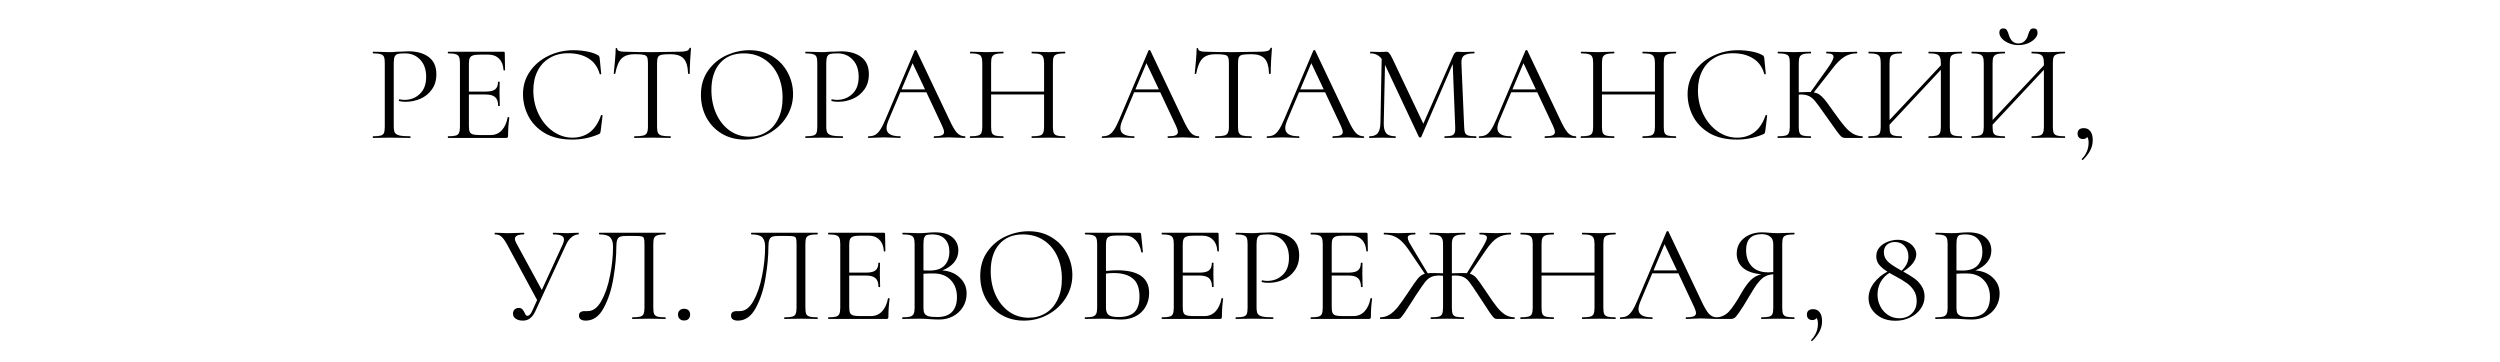 <?xml version="1.0" encoding="UTF-8"?> <svg xmlns="http://www.w3.org/2000/svg" width="290" height="42" viewBox="0 0 290 42" fill="none"><path d="M45.674 14.64C45.674 14.981 45.716 15.232 45.802 15.392C45.898 15.541 46.074 15.648 46.33 15.712C46.596 15.776 47.012 15.808 47.578 15.808C47.61 15.808 47.626 15.84 47.626 15.904C47.626 15.968 47.61 16 47.578 16C47.14 16 46.799 15.995 46.554 15.984L45.162 15.968L44.09 15.984C43.887 15.995 43.615 16 43.274 16C43.252 16 43.242 15.968 43.242 15.904C43.242 15.84 43.252 15.808 43.274 15.808C43.679 15.808 43.972 15.781 44.154 15.728C44.346 15.675 44.474 15.573 44.538 15.424C44.602 15.264 44.634 15.024 44.634 14.704V7.296C44.634 6.976 44.602 6.741 44.538 6.592C44.474 6.443 44.346 6.341 44.154 6.288C43.972 6.224 43.679 6.192 43.274 6.192C43.252 6.192 43.242 6.16 43.242 6.096C43.242 6.032 43.252 6 43.274 6L44.074 6.016C44.522 6.037 44.879 6.048 45.146 6.048C45.412 6.048 45.711 6.032 46.042 6C46.17 6 46.372 5.995 46.65 5.984C46.927 5.963 47.167 5.952 47.37 5.952C48.351 5.952 49.135 6.171 49.722 6.608C50.319 7.045 50.618 7.712 50.618 8.608C50.618 9.312 50.442 9.904 50.09 10.384C49.748 10.864 49.306 11.221 48.762 11.456C48.218 11.691 47.658 11.808 47.082 11.808C46.772 11.808 46.516 11.781 46.314 11.728C46.282 11.728 46.266 11.701 46.266 11.648C46.266 11.616 46.271 11.584 46.282 11.552C46.303 11.52 46.324 11.509 46.346 11.52C46.516 11.563 46.708 11.584 46.922 11.584C47.626 11.584 48.218 11.355 48.698 10.896C49.188 10.437 49.434 9.776 49.434 8.912C49.434 8.069 49.204 7.408 48.746 6.928C48.287 6.437 47.7 6.192 46.986 6.192C46.602 6.192 46.324 6.213 46.154 6.256C45.983 6.299 45.86 6.4 45.786 6.56C45.711 6.709 45.674 6.965 45.674 7.328V14.64ZM58.889 13.616C58.889 13.595 58.91 13.584 58.953 13.584C58.985 13.584 59.012 13.589 59.033 13.6C59.065 13.611 59.081 13.627 59.081 13.648C58.985 14.32 58.937 15.024 58.937 15.76C58.937 15.845 58.916 15.909 58.873 15.952C58.841 15.984 58.777 16 58.681 16H51.977C51.956 16 51.945 15.968 51.945 15.904C51.945 15.84 51.956 15.808 51.977 15.808C52.382 15.808 52.676 15.781 52.857 15.728C53.049 15.675 53.177 15.573 53.241 15.424C53.316 15.264 53.353 15.024 53.353 14.704V7.296C53.353 6.976 53.316 6.741 53.241 6.592C53.177 6.443 53.049 6.341 52.857 6.288C52.676 6.224 52.382 6.192 51.977 6.192C51.956 6.192 51.945 6.16 51.945 6.096C51.945 6.032 51.956 6 51.977 6H58.409C58.505 6 58.553 6.048 58.553 6.144L58.585 8.112C58.585 8.144 58.558 8.165 58.505 8.176C58.452 8.176 58.42 8.16 58.409 8.128C58.377 7.563 58.206 7.125 57.897 6.816C57.588 6.496 57.177 6.336 56.665 6.336H55.689C55.316 6.336 55.038 6.368 54.857 6.432C54.686 6.485 54.564 6.587 54.489 6.736C54.425 6.875 54.393 7.088 54.393 7.376V10.624H56.345C56.857 10.624 57.22 10.539 57.433 10.368C57.657 10.197 57.769 9.909 57.769 9.504C57.769 9.483 57.801 9.472 57.865 9.472C57.929 9.472 57.961 9.483 57.961 9.504L57.945 10.8C57.945 11.109 57.95 11.344 57.961 11.504L57.977 12.272C57.977 12.293 57.945 12.304 57.881 12.304C57.817 12.304 57.785 12.293 57.785 12.272C57.785 11.803 57.668 11.467 57.433 11.264C57.209 11.061 56.83 10.96 56.297 10.96H54.393V14.64C54.393 14.939 54.425 15.157 54.489 15.296C54.553 15.435 54.67 15.531 54.841 15.584C55.012 15.637 55.278 15.664 55.641 15.664H56.921C57.433 15.664 57.86 15.483 58.201 15.12C58.542 14.757 58.772 14.256 58.889 13.616ZM66.523 5.824C67.035 5.824 67.552 5.872 68.075 5.968C68.597 6.064 69.013 6.203 69.323 6.384C69.419 6.427 69.478 6.475 69.499 6.528C69.531 6.571 69.552 6.651 69.563 6.768L69.739 8.56C69.739 8.592 69.712 8.613 69.659 8.624C69.606 8.624 69.573 8.608 69.563 8.576C69.328 7.755 68.891 7.152 68.251 6.768C67.621 6.373 66.838 6.176 65.899 6.176C65.088 6.176 64.379 6.357 63.771 6.72C63.163 7.072 62.694 7.573 62.363 8.224C62.032 8.875 61.867 9.627 61.867 10.48C61.867 11.472 62.069 12.389 62.475 13.232C62.891 14.075 63.446 14.741 64.139 15.232C64.843 15.723 65.6 15.968 66.411 15.968C67.179 15.968 67.846 15.76 68.411 15.344C68.976 14.917 69.408 14.267 69.707 13.392C69.707 13.36 69.728 13.344 69.771 13.344C69.803 13.344 69.829 13.349 69.851 13.36C69.883 13.371 69.899 13.387 69.899 13.408L69.675 15.216C69.653 15.344 69.627 15.429 69.595 15.472C69.573 15.504 69.515 15.541 69.419 15.584C68.459 15.989 67.445 16.192 66.379 16.192C65.099 16.192 64.027 15.936 63.163 15.424C62.309 14.901 61.68 14.24 61.275 13.44C60.87 12.64 60.667 11.797 60.667 10.912C60.667 9.931 60.939 9.051 61.483 8.272C62.027 7.493 62.747 6.891 63.643 6.464C64.539 6.037 65.499 5.824 66.523 5.824ZM73.61 6.288C72.938 6.288 72.431 6.459 72.09 6.8C71.759 7.141 71.519 7.723 71.37 8.544C71.37 8.565 71.338 8.576 71.274 8.576C71.221 8.576 71.194 8.565 71.194 8.544C71.237 8.16 71.285 7.659 71.338 7.04C71.391 6.421 71.418 5.957 71.418 5.648C71.418 5.595 71.445 5.568 71.498 5.568C71.562 5.568 71.594 5.595 71.594 5.648C71.594 5.883 71.882 6 72.458 6C73.365 6.032 74.437 6.048 75.674 6.048C76.303 6.048 76.97 6.037 77.674 6.016L78.762 6C79.146 6 79.429 5.973 79.61 5.92C79.802 5.867 79.925 5.76 79.978 5.6C79.989 5.557 80.021 5.536 80.074 5.536C80.127 5.536 80.154 5.557 80.154 5.6C80.122 5.909 80.09 6.379 80.058 7.008C80.026 7.637 80.01 8.149 80.01 8.544C80.01 8.565 79.978 8.576 79.914 8.576C79.85 8.576 79.818 8.565 79.818 8.544C79.786 7.712 79.615 7.131 79.306 6.8C78.997 6.459 78.485 6.288 77.77 6.288C77.29 6.288 76.949 6.309 76.746 6.352C76.543 6.395 76.405 6.485 76.33 6.624C76.255 6.763 76.218 6.997 76.218 7.328V14.704C76.218 15.035 76.255 15.275 76.33 15.424C76.405 15.573 76.549 15.675 76.762 15.728C76.975 15.781 77.311 15.808 77.77 15.808C77.802 15.808 77.818 15.84 77.818 15.904C77.818 15.968 77.802 16 77.77 16C77.418 16 77.135 15.995 76.922 15.984L75.674 15.968L74.474 15.984C74.261 15.995 73.967 16 73.594 16C73.573 16 73.562 15.968 73.562 15.904C73.562 15.84 73.573 15.808 73.594 15.808C74.053 15.808 74.389 15.781 74.602 15.728C74.815 15.675 74.959 15.573 75.034 15.424C75.119 15.264 75.162 15.024 75.162 14.704V7.296C75.162 6.965 75.125 6.736 75.05 6.608C74.975 6.469 74.837 6.384 74.634 6.352C74.431 6.309 74.09 6.288 73.61 6.288ZM86.379 16.192C85.387 16.192 84.502 15.963 83.723 15.504C82.955 15.035 82.358 14.405 81.931 13.616C81.515 12.816 81.307 11.947 81.307 11.008C81.307 9.909 81.585 8.971 82.139 8.192C82.694 7.403 83.403 6.811 84.267 6.416C85.142 6.021 86.033 5.824 86.939 5.824C87.953 5.824 88.843 6.064 89.611 6.544C90.379 7.013 90.966 7.637 91.371 8.416C91.787 9.195 91.995 10.021 91.995 10.896C91.995 11.867 91.739 12.757 91.227 13.568C90.715 14.379 90.027 15.019 89.163 15.488C88.31 15.957 87.382 16.192 86.379 16.192ZM86.939 15.856C87.665 15.856 88.315 15.68 88.891 15.328C89.478 14.976 89.937 14.459 90.267 13.776C90.609 13.093 90.779 12.283 90.779 11.344C90.779 10.341 90.593 9.451 90.219 8.672C89.846 7.893 89.318 7.285 88.635 6.848C87.963 6.411 87.174 6.192 86.267 6.192C85.094 6.192 84.177 6.571 83.515 7.328C82.854 8.085 82.523 9.125 82.523 10.448C82.523 11.451 82.71 12.368 83.083 13.2C83.457 14.021 83.979 14.672 84.651 15.152C85.323 15.621 86.086 15.856 86.939 15.856ZM95.845 14.64C95.845 14.981 95.888 15.232 95.973 15.392C96.069 15.541 96.245 15.648 96.501 15.712C96.768 15.776 97.184 15.808 97.749 15.808C97.781 15.808 97.797 15.84 97.797 15.904C97.797 15.968 97.781 16 97.749 16C97.312 16 96.971 15.995 96.725 15.984L95.333 15.968L94.261 15.984C94.059 15.995 93.787 16 93.445 16C93.424 16 93.413 15.968 93.413 15.904C93.413 15.84 93.424 15.808 93.445 15.808C93.851 15.808 94.144 15.781 94.325 15.728C94.517 15.675 94.645 15.573 94.709 15.424C94.773 15.264 94.805 15.024 94.805 14.704V7.296C94.805 6.976 94.773 6.741 94.709 6.592C94.645 6.443 94.517 6.341 94.325 6.288C94.144 6.224 93.851 6.192 93.445 6.192C93.424 6.192 93.413 6.16 93.413 6.096C93.413 6.032 93.424 6 93.445 6L94.245 6.016C94.693 6.037 95.051 6.048 95.317 6.048C95.584 6.048 95.883 6.032 96.213 6C96.341 6 96.544 5.995 96.821 5.984C97.099 5.963 97.339 5.952 97.541 5.952C98.523 5.952 99.307 6.171 99.893 6.608C100.491 7.045 100.789 7.712 100.789 8.608C100.789 9.312 100.613 9.904 100.261 10.384C99.92 10.864 99.477 11.221 98.933 11.456C98.389 11.691 97.829 11.808 97.253 11.808C96.944 11.808 96.688 11.781 96.485 11.728C96.453 11.728 96.437 11.701 96.437 11.648C96.437 11.616 96.443 11.584 96.453 11.552C96.475 11.52 96.496 11.509 96.517 11.52C96.688 11.563 96.88 11.584 97.093 11.584C97.797 11.584 98.389 11.355 98.869 10.896C99.36 10.437 99.605 9.776 99.605 8.912C99.605 8.069 99.376 7.408 98.917 6.928C98.459 6.437 97.872 6.192 97.157 6.192C96.773 6.192 96.496 6.213 96.325 6.256C96.155 6.299 96.032 6.4 95.957 6.56C95.883 6.709 95.845 6.965 95.845 7.328V14.64ZM111.926 15.808C111.969 15.808 111.99 15.84 111.99 15.904C111.99 15.968 111.969 16 111.926 16C111.724 16 111.409 15.989 110.982 15.968C110.556 15.947 110.246 15.936 110.054 15.936C109.82 15.936 109.521 15.947 109.158 15.968C108.817 15.989 108.556 16 108.374 16C108.332 16 108.31 15.968 108.31 15.904C108.31 15.84 108.332 15.808 108.374 15.808C108.769 15.808 109.057 15.771 109.238 15.696C109.42 15.621 109.51 15.493 109.51 15.312C109.51 15.163 109.441 14.933 109.302 14.624L107.462 10.704H104.438L103.062 13.968C102.913 14.331 102.838 14.629 102.838 14.864C102.838 15.493 103.361 15.808 104.406 15.808C104.46 15.808 104.486 15.84 104.486 15.904C104.486 15.968 104.46 16 104.406 16C104.214 16 103.937 15.989 103.574 15.968C103.169 15.947 102.817 15.936 102.518 15.936C102.241 15.936 101.921 15.947 101.558 15.968C101.238 15.989 100.972 16 100.758 16C100.705 16 100.678 15.968 100.678 15.904C100.678 15.84 100.705 15.808 100.758 15.808C101.057 15.808 101.308 15.755 101.51 15.648C101.724 15.531 101.921 15.333 102.102 15.056C102.294 14.768 102.502 14.357 102.726 13.824L106.102 5.856C106.124 5.824 106.161 5.808 106.214 5.808C106.268 5.808 106.3 5.824 106.31 5.856L110.086 13.808C110.449 14.597 110.758 15.131 111.014 15.408C111.27 15.675 111.574 15.808 111.926 15.808ZM104.582 10.368H107.302L105.862 7.328L104.582 10.368ZM123.529 15.808C123.561 15.808 123.577 15.84 123.577 15.904C123.577 15.968 123.561 16 123.529 16C123.198 16 122.937 15.995 122.745 15.984L121.641 15.968L120.473 15.984C120.281 15.995 120.025 16 119.705 16C119.673 16 119.657 15.968 119.657 15.904C119.657 15.84 119.673 15.808 119.705 15.808C120.121 15.808 120.425 15.781 120.617 15.728C120.809 15.675 120.937 15.573 121.001 15.424C121.075 15.264 121.113 15.024 121.113 14.704V10.96H114.969V14.704C114.969 15.024 115.001 15.264 115.065 15.424C115.139 15.573 115.273 15.675 115.465 15.728C115.657 15.781 115.961 15.808 116.377 15.808C116.398 15.808 116.409 15.84 116.409 15.904C116.409 15.968 116.398 16 116.377 16C116.046 16 115.785 15.995 115.593 15.984L114.441 15.968L113.337 15.984C113.145 15.995 112.878 16 112.537 16C112.515 16 112.505 15.968 112.505 15.904C112.505 15.84 112.515 15.808 112.537 15.808C112.942 15.808 113.241 15.781 113.433 15.728C113.635 15.675 113.769 15.573 113.833 15.424C113.907 15.264 113.945 15.024 113.945 14.704V7.296C113.945 6.976 113.907 6.741 113.833 6.592C113.769 6.443 113.641 6.341 113.449 6.288C113.257 6.224 112.958 6.192 112.553 6.192C112.531 6.192 112.521 6.16 112.521 6.096C112.521 6.032 112.531 6 112.553 6L113.369 6.016C113.817 6.037 114.174 6.048 114.441 6.048C114.75 6.048 115.139 6.037 115.609 6.016L116.377 6C116.398 6 116.409 6.032 116.409 6.096C116.409 6.16 116.398 6.192 116.377 6.192C115.971 6.192 115.667 6.224 115.465 6.288C115.273 6.352 115.139 6.464 115.065 6.624C115.001 6.773 114.969 7.008 114.969 7.328V10.624H121.113V7.328C121.113 7.008 121.075 6.773 121.001 6.624C120.937 6.464 120.809 6.352 120.617 6.288C120.425 6.224 120.121 6.192 119.705 6.192C119.673 6.192 119.657 6.16 119.657 6.096C119.657 6.032 119.673 6 119.705 6L120.473 6.016C120.942 6.037 121.331 6.048 121.641 6.048C121.929 6.048 122.297 6.037 122.745 6.016L123.529 6C123.561 6 123.577 6.032 123.577 6.096C123.577 6.16 123.561 6.192 123.529 6.192C123.123 6.192 122.825 6.224 122.633 6.288C122.441 6.341 122.307 6.443 122.233 6.592C122.169 6.741 122.137 6.976 122.137 7.296V14.704C122.137 15.024 122.169 15.264 122.233 15.424C122.307 15.573 122.441 15.675 122.633 15.728C122.825 15.781 123.123 15.808 123.529 15.808ZM139.051 15.808C139.094 15.808 139.115 15.84 139.115 15.904C139.115 15.968 139.094 16 139.051 16C138.849 16 138.534 15.989 138.107 15.968C137.681 15.947 137.371 15.936 137.179 15.936C136.945 15.936 136.646 15.947 136.283 15.968C135.942 15.989 135.681 16 135.499 16C135.457 16 135.435 15.968 135.435 15.904C135.435 15.84 135.457 15.808 135.499 15.808C135.894 15.808 136.182 15.771 136.363 15.696C136.545 15.621 136.635 15.493 136.635 15.312C136.635 15.163 136.566 14.933 136.427 14.624L134.587 10.704H131.563L130.187 13.968C130.038 14.331 129.963 14.629 129.963 14.864C129.963 15.493 130.486 15.808 131.531 15.808C131.585 15.808 131.611 15.84 131.611 15.904C131.611 15.968 131.585 16 131.531 16C131.339 16 131.062 15.989 130.699 15.968C130.294 15.947 129.942 15.936 129.643 15.936C129.366 15.936 129.046 15.947 128.683 15.968C128.363 15.989 128.097 16 127.883 16C127.83 16 127.803 15.968 127.803 15.904C127.803 15.84 127.83 15.808 127.883 15.808C128.182 15.808 128.433 15.755 128.635 15.648C128.849 15.531 129.046 15.333 129.227 15.056C129.419 14.768 129.627 14.357 129.851 13.824L133.227 5.856C133.249 5.824 133.286 5.808 133.339 5.808C133.393 5.808 133.425 5.824 133.435 5.856L137.211 13.808C137.574 14.597 137.883 15.131 138.139 15.408C138.395 15.675 138.699 15.808 139.051 15.808ZM131.707 10.368H134.427L132.987 7.328L131.707 10.368ZM141.001 6.288C140.329 6.288 139.822 6.459 139.481 6.8C139.15 7.141 138.91 7.723 138.761 8.544C138.761 8.565 138.729 8.576 138.665 8.576C138.611 8.576 138.585 8.565 138.585 8.544C138.627 8.16 138.675 7.659 138.729 7.04C138.782 6.421 138.809 5.957 138.809 5.648C138.809 5.595 138.835 5.568 138.889 5.568C138.953 5.568 138.985 5.595 138.985 5.648C138.985 5.883 139.273 6 139.849 6C140.755 6.032 141.827 6.048 143.065 6.048C143.694 6.048 144.361 6.037 145.065 6.016L146.153 6C146.537 6 146.819 5.973 147.001 5.92C147.193 5.867 147.315 5.76 147.369 5.6C147.379 5.557 147.411 5.536 147.465 5.536C147.518 5.536 147.545 5.557 147.545 5.6C147.513 5.909 147.481 6.379 147.449 7.008C147.417 7.637 147.401 8.149 147.401 8.544C147.401 8.565 147.369 8.576 147.305 8.576C147.241 8.576 147.209 8.565 147.209 8.544C147.177 7.712 147.006 7.131 146.697 6.8C146.387 6.459 145.875 6.288 145.161 6.288C144.681 6.288 144.339 6.309 144.137 6.352C143.934 6.395 143.795 6.485 143.721 6.624C143.646 6.763 143.609 6.997 143.609 7.328V14.704C143.609 15.035 143.646 15.275 143.721 15.424C143.795 15.573 143.939 15.675 144.153 15.728C144.366 15.781 144.702 15.808 145.161 15.808C145.193 15.808 145.209 15.84 145.209 15.904C145.209 15.968 145.193 16 145.161 16C144.809 16 144.526 15.995 144.313 15.984L143.065 15.968L141.865 15.984C141.651 15.995 141.358 16 140.985 16C140.963 16 140.953 15.968 140.953 15.904C140.953 15.84 140.963 15.808 140.985 15.808C141.443 15.808 141.779 15.781 141.993 15.728C142.206 15.675 142.35 15.573 142.425 15.424C142.51 15.264 142.553 15.024 142.553 14.704V7.296C142.553 6.965 142.515 6.736 142.441 6.608C142.366 6.469 142.227 6.384 142.025 6.352C141.822 6.309 141.481 6.288 141.001 6.288ZM158.176 15.808C158.219 15.808 158.24 15.84 158.24 15.904C158.24 15.968 158.219 16 158.176 16C157.974 16 157.659 15.989 157.232 15.968C156.806 15.947 156.496 15.936 156.304 15.936C156.07 15.936 155.771 15.947 155.408 15.968C155.067 15.989 154.806 16 154.624 16C154.582 16 154.56 15.968 154.56 15.904C154.56 15.84 154.582 15.808 154.624 15.808C155.019 15.808 155.307 15.771 155.488 15.696C155.67 15.621 155.76 15.493 155.76 15.312C155.76 15.163 155.691 14.933 155.552 14.624L153.712 10.704H150.688L149.312 13.968C149.163 14.331 149.088 14.629 149.088 14.864C149.088 15.493 149.611 15.808 150.656 15.808C150.71 15.808 150.736 15.84 150.736 15.904C150.736 15.968 150.71 16 150.656 16C150.464 16 150.187 15.989 149.824 15.968C149.419 15.947 149.067 15.936 148.768 15.936C148.491 15.936 148.171 15.947 147.808 15.968C147.488 15.989 147.222 16 147.008 16C146.955 16 146.928 15.968 146.928 15.904C146.928 15.84 146.955 15.808 147.008 15.808C147.307 15.808 147.558 15.755 147.76 15.648C147.974 15.531 148.171 15.333 148.352 15.056C148.544 14.768 148.752 14.357 148.976 13.824L152.352 5.856C152.374 5.824 152.411 5.808 152.464 5.808C152.518 5.808 152.55 5.824 152.56 5.856L156.336 13.808C156.699 14.597 157.008 15.131 157.264 15.408C157.52 15.675 157.824 15.808 158.176 15.808ZM150.832 10.368H153.552L152.112 7.328L150.832 10.368ZM171.219 15.808C171.251 15.808 171.267 15.84 171.267 15.904C171.267 15.968 171.251 16 171.219 16C170.888 16 170.627 15.995 170.435 15.984L169.331 15.968L168.307 15.984C168.136 15.995 167.896 16 167.587 16C167.565 16 167.555 15.968 167.555 15.904C167.555 15.84 167.565 15.808 167.587 15.808C167.949 15.808 168.216 15.781 168.387 15.728C168.568 15.664 168.685 15.557 168.739 15.408C168.803 15.259 168.824 15.024 168.803 14.704L168.515 7.424L164.867 15.888C164.845 15.931 164.803 15.952 164.739 15.952C164.685 15.952 164.637 15.931 164.595 15.888L160.659 7.52L160.515 14.256C160.504 14.821 160.6 15.221 160.803 15.456C161.005 15.691 161.363 15.808 161.875 15.808C161.896 15.808 161.907 15.84 161.907 15.904C161.907 15.968 161.896 16 161.875 16C161.576 16 161.347 15.995 161.187 15.984L160.323 15.968L159.491 15.984C159.341 15.995 159.128 16 158.851 16C158.829 16 158.819 15.968 158.819 15.904C158.819 15.84 158.829 15.808 158.851 15.808C159.299 15.808 159.619 15.691 159.811 15.456C160.013 15.211 160.12 14.811 160.131 14.256L160.275 6.832C159.955 6.405 159.517 6.192 158.963 6.192C158.941 6.192 158.931 6.16 158.931 6.096C158.931 6.032 158.941 6 158.963 6L159.555 6.016C159.661 6.027 159.811 6.032 160.003 6.032C160.195 6.032 160.355 6.027 160.483 6.016C160.621 6.005 160.728 6 160.803 6C160.941 6 161.053 6.053 161.139 6.16C161.235 6.256 161.368 6.48 161.539 6.832L165.107 14.352L168.595 6.4C168.712 6.133 168.872 6 169.075 6C169.128 6 169.203 6.005 169.299 6.016C169.405 6.027 169.544 6.032 169.715 6.032L170.467 6.016C170.584 6.005 170.76 6 170.995 6C171.027 6 171.043 6.032 171.043 6.096C171.043 6.16 171.027 6.192 170.995 6.192C170.461 6.192 170.077 6.272 169.843 6.432C169.619 6.581 169.512 6.869 169.523 7.296L169.843 14.704C169.853 15.035 169.891 15.275 169.955 15.424C170.029 15.573 170.157 15.675 170.339 15.728C170.52 15.781 170.813 15.808 171.219 15.808ZM182.786 15.808C182.828 15.808 182.85 15.84 182.85 15.904C182.85 15.968 182.828 16 182.786 16C182.583 16 182.268 15.989 181.842 15.968C181.415 15.947 181.106 15.936 180.914 15.936C180.679 15.936 180.38 15.947 180.018 15.968C179.676 15.989 179.415 16 179.234 16C179.191 16 179.17 15.968 179.17 15.904C179.17 15.84 179.191 15.808 179.234 15.808C179.628 15.808 179.916 15.771 180.098 15.696C180.279 15.621 180.37 15.493 180.37 15.312C180.37 15.163 180.3 14.933 180.162 14.624L178.322 10.704H175.298L173.922 13.968C173.772 14.331 173.698 14.629 173.698 14.864C173.698 15.493 174.22 15.808 175.266 15.808C175.319 15.808 175.346 15.84 175.346 15.904C175.346 15.968 175.319 16 175.266 16C175.074 16 174.796 15.989 174.434 15.968C174.028 15.947 173.676 15.936 173.378 15.936C173.1 15.936 172.78 15.947 172.418 15.968C172.098 15.989 171.831 16 171.618 16C171.564 16 171.538 15.968 171.538 15.904C171.538 15.84 171.564 15.808 171.618 15.808C171.916 15.808 172.167 15.755 172.37 15.648C172.583 15.531 172.78 15.333 172.962 15.056C173.154 14.768 173.362 14.357 173.586 13.824L176.962 5.856C176.983 5.824 177.02 5.808 177.074 5.808C177.127 5.808 177.159 5.824 177.17 5.856L180.946 13.808C181.308 14.597 181.618 15.131 181.874 15.408C182.13 15.675 182.434 15.808 182.786 15.808ZM175.442 10.368H178.162L176.722 7.328L175.442 10.368ZM194.388 15.808C194.42 15.808 194.436 15.84 194.436 15.904C194.436 15.968 194.42 16 194.388 16C194.057 16 193.796 15.995 193.604 15.984L192.5 15.968L191.332 15.984C191.14 15.995 190.884 16 190.564 16C190.532 16 190.516 15.968 190.516 15.904C190.516 15.84 190.532 15.808 190.564 15.808C190.98 15.808 191.284 15.781 191.476 15.728C191.668 15.675 191.796 15.573 191.86 15.424C191.935 15.264 191.972 15.024 191.972 14.704V10.96H185.828V14.704C185.828 15.024 185.86 15.264 185.924 15.424C185.999 15.573 186.132 15.675 186.324 15.728C186.516 15.781 186.82 15.808 187.236 15.808C187.257 15.808 187.268 15.84 187.268 15.904C187.268 15.968 187.257 16 187.236 16C186.905 16 186.644 15.995 186.452 15.984L185.3 15.968L184.196 15.984C184.004 15.995 183.737 16 183.396 16C183.375 16 183.364 15.968 183.364 15.904C183.364 15.84 183.375 15.808 183.396 15.808C183.801 15.808 184.1 15.781 184.292 15.728C184.495 15.675 184.628 15.573 184.692 15.424C184.767 15.264 184.804 15.024 184.804 14.704V7.296C184.804 6.976 184.767 6.741 184.692 6.592C184.628 6.443 184.5 6.341 184.308 6.288C184.116 6.224 183.817 6.192 183.412 6.192C183.391 6.192 183.38 6.16 183.38 6.096C183.38 6.032 183.391 6 183.412 6L184.228 6.016C184.676 6.037 185.033 6.048 185.3 6.048C185.609 6.048 185.999 6.037 186.468 6.016L187.236 6C187.257 6 187.268 6.032 187.268 6.096C187.268 6.16 187.257 6.192 187.236 6.192C186.831 6.192 186.527 6.224 186.324 6.288C186.132 6.352 185.999 6.464 185.924 6.624C185.86 6.773 185.828 7.008 185.828 7.328V10.624H191.972V7.328C191.972 7.008 191.935 6.773 191.86 6.624C191.796 6.464 191.668 6.352 191.476 6.288C191.284 6.224 190.98 6.192 190.564 6.192C190.532 6.192 190.516 6.16 190.516 6.096C190.516 6.032 190.532 6 190.564 6L191.332 6.016C191.801 6.037 192.191 6.048 192.5 6.048C192.788 6.048 193.156 6.037 193.604 6.016L194.388 6C194.42 6 194.436 6.032 194.436 6.096C194.436 6.16 194.42 6.192 194.388 6.192C193.983 6.192 193.684 6.224 193.492 6.288C193.3 6.341 193.167 6.443 193.092 6.592C193.028 6.741 192.996 6.976 192.996 7.296V14.704C192.996 15.024 193.028 15.264 193.092 15.424C193.167 15.573 193.3 15.675 193.492 15.728C193.684 15.781 193.983 15.808 194.388 15.808ZM201.617 5.824C202.129 5.824 202.646 5.872 203.169 5.968C203.691 6.064 204.107 6.203 204.417 6.384C204.513 6.427 204.571 6.475 204.593 6.528C204.625 6.571 204.646 6.651 204.657 6.768L204.833 8.56C204.833 8.592 204.806 8.613 204.753 8.624C204.699 8.624 204.667 8.608 204.657 8.576C204.422 7.755 203.985 7.152 203.345 6.768C202.715 6.373 201.931 6.176 200.993 6.176C200.182 6.176 199.473 6.357 198.865 6.72C198.257 7.072 197.787 7.573 197.457 8.224C197.126 8.875 196.961 9.627 196.961 10.48C196.961 11.472 197.163 12.389 197.569 13.232C197.985 14.075 198.539 14.741 199.233 15.232C199.937 15.723 200.694 15.968 201.505 15.968C202.273 15.968 202.939 15.76 203.505 15.344C204.07 14.917 204.502 14.267 204.801 13.392C204.801 13.36 204.822 13.344 204.865 13.344C204.897 13.344 204.923 13.349 204.945 13.36C204.977 13.371 204.993 13.387 204.993 13.408L204.769 15.216C204.747 15.344 204.721 15.429 204.689 15.472C204.667 15.504 204.609 15.541 204.513 15.584C203.553 15.989 202.539 16.192 201.473 16.192C200.193 16.192 199.121 15.936 198.257 15.424C197.403 14.901 196.774 14.24 196.369 13.44C195.963 12.64 195.761 11.797 195.761 10.912C195.761 9.931 196.033 9.051 196.577 8.272C197.121 7.493 197.841 6.891 198.737 6.464C199.633 6.037 200.593 5.824 201.617 5.824ZM216.048 15.808C216.069 15.808 216.08 15.84 216.08 15.904C216.08 15.968 216.069 16 216.048 16H214.032C213.882 16 213.749 15.963 213.632 15.888C213.525 15.803 213.344 15.589 213.088 15.248C212.832 14.907 212.373 14.261 211.712 13.312C211.189 12.565 210.81 12.048 210.576 11.76C210.341 11.472 210.101 11.269 209.856 11.152C209.61 11.024 209.28 10.96 208.864 10.96C208.768 10.96 208.698 10.965 208.656 10.976V14.704C208.656 15.024 208.688 15.264 208.752 15.424C208.826 15.573 208.954 15.675 209.136 15.728C209.328 15.781 209.632 15.808 210.048 15.808C210.069 15.808 210.08 15.84 210.08 15.904C210.08 15.968 210.069 16 210.048 16C209.717 16 209.456 15.995 209.264 15.984L208.112 15.968L207.024 15.984C206.832 15.995 206.565 16 206.224 16C206.202 16 206.192 15.968 206.192 15.904C206.192 15.84 206.202 15.808 206.224 15.808C206.629 15.808 206.928 15.781 207.12 15.728C207.312 15.675 207.44 15.573 207.504 15.424C207.578 15.264 207.616 15.024 207.616 14.704V7.296C207.616 6.976 207.584 6.741 207.52 6.592C207.456 6.443 207.328 6.341 207.136 6.288C206.944 6.224 206.645 6.192 206.24 6.192C206.218 6.192 206.208 6.16 206.208 6.096C206.208 6.032 206.218 6 206.24 6L207.024 6.016C207.472 6.037 207.834 6.048 208.112 6.048C208.421 6.048 208.81 6.037 209.28 6.016L210.048 6C210.069 6 210.08 6.032 210.08 6.096C210.08 6.16 210.069 6.192 210.048 6.192C209.642 6.192 209.344 6.224 209.152 6.288C208.96 6.352 208.826 6.464 208.752 6.624C208.688 6.773 208.656 7.008 208.656 7.328V10.704C209.232 10.683 209.589 10.672 209.728 10.672H210.032L211.968 7.968C212.448 7.307 212.688 6.848 212.688 6.592C212.688 6.453 212.618 6.352 212.48 6.288C212.352 6.224 212.149 6.192 211.872 6.192C211.85 6.192 211.84 6.16 211.84 6.096C211.84 6.032 211.85 6 211.872 6L212.56 6.016C212.965 6.037 213.344 6.048 213.696 6.048C214.058 6.048 214.432 6.037 214.816 6.016L215.392 6C215.424 6 215.44 6.032 215.44 6.096C215.44 6.16 215.424 6.192 215.392 6.192C214.837 6.192 214.346 6.331 213.92 6.608C213.493 6.875 213.034 7.333 212.544 7.984L210.4 10.72C210.656 10.763 210.874 10.848 211.056 10.976C211.248 11.104 211.44 11.285 211.632 11.52C211.824 11.744 212.106 12.123 212.48 12.656L212.72 12.992C213.221 13.696 213.626 14.235 213.936 14.608C214.245 14.981 214.57 15.275 214.912 15.488C215.253 15.691 215.632 15.797 216.048 15.808ZM227.571 15.808C227.593 15.808 227.603 15.84 227.603 15.904C227.603 15.968 227.593 16 227.571 16C227.23 16 226.963 15.995 226.771 15.984L225.667 15.968L224.499 15.984C224.307 15.995 224.051 16 223.731 16C223.71 16 223.699 15.968 223.699 15.904C223.699 15.84 223.71 15.808 223.731 15.808C224.147 15.808 224.451 15.781 224.643 15.728C224.835 15.675 224.963 15.573 225.027 15.424C225.102 15.264 225.139 15.024 225.139 14.704V8.096L219.187 14.464V14.704C219.187 15.024 219.219 15.264 219.283 15.424C219.358 15.573 219.491 15.675 219.683 15.728C219.875 15.781 220.179 15.808 220.595 15.808C220.617 15.808 220.627 15.84 220.627 15.904C220.627 15.968 220.617 16 220.595 16C220.265 16 220.003 15.995 219.811 15.984L218.659 15.968L217.555 15.984C217.363 15.995 217.097 16 216.755 16C216.734 16 216.723 15.968 216.723 15.904C216.723 15.84 216.734 15.808 216.755 15.808C217.161 15.808 217.459 15.781 217.651 15.728C217.854 15.675 217.987 15.573 218.051 15.424C218.126 15.264 218.163 15.024 218.163 14.704V7.296C218.163 6.976 218.126 6.741 218.051 6.592C217.987 6.443 217.859 6.341 217.667 6.288C217.475 6.224 217.177 6.192 216.771 6.192C216.75 6.192 216.739 6.16 216.739 6.096C216.739 6.032 216.75 6 216.771 6L217.587 6.016C218.035 6.037 218.393 6.048 218.659 6.048C218.969 6.048 219.358 6.037 219.827 6.016L220.595 6C220.617 6 220.627 6.032 220.627 6.096C220.627 6.16 220.617 6.192 220.595 6.192C220.19 6.192 219.886 6.224 219.683 6.288C219.491 6.352 219.358 6.464 219.283 6.624C219.219 6.773 219.187 7.008 219.187 7.328V13.92L225.139 7.584V7.328C225.139 7.008 225.102 6.773 225.027 6.624C224.963 6.464 224.835 6.352 224.643 6.288C224.451 6.224 224.147 6.192 223.731 6.192C223.71 6.192 223.699 6.16 223.699 6.096C223.699 6.032 223.71 6 223.731 6L224.499 6.016C224.969 6.037 225.358 6.048 225.667 6.048C225.934 6.048 226.302 6.037 226.771 6.016L227.571 6C227.593 6 227.603 6.032 227.603 6.096C227.603 6.16 227.593 6.192 227.571 6.192C227.166 6.192 226.867 6.224 226.675 6.288C226.483 6.341 226.35 6.443 226.275 6.592C226.211 6.741 226.179 6.976 226.179 7.296V14.704C226.179 15.024 226.211 15.264 226.275 15.424C226.35 15.573 226.483 15.675 226.675 15.728C226.867 15.781 227.166 15.808 227.571 15.808ZM239.524 15.808C239.546 15.808 239.556 15.84 239.556 15.904C239.556 15.968 239.546 16 239.524 16C239.183 16 238.916 15.995 238.724 15.984L237.62 15.968L236.452 15.984C236.26 15.995 236.004 16 235.684 16C235.663 16 235.652 15.968 235.652 15.904C235.652 15.84 235.663 15.808 235.684 15.808C236.1 15.808 236.404 15.781 236.596 15.728C236.788 15.675 236.916 15.573 236.98 15.424C237.055 15.264 237.092 15.024 237.092 14.704V8.096L231.14 14.464V14.704C231.14 15.024 231.172 15.264 231.236 15.424C231.311 15.573 231.444 15.675 231.636 15.728C231.828 15.781 232.132 15.808 232.548 15.808C232.57 15.808 232.58 15.84 232.58 15.904C232.58 15.968 232.57 16 232.548 16C232.218 16 231.956 15.995 231.764 15.984L230.612 15.968L229.508 15.984C229.316 15.995 229.05 16 228.708 16C228.687 16 228.676 15.968 228.676 15.904C228.676 15.84 228.687 15.808 228.708 15.808C229.114 15.808 229.412 15.781 229.604 15.728C229.807 15.675 229.94 15.573 230.004 15.424C230.079 15.264 230.116 15.024 230.116 14.704V7.296C230.116 6.976 230.079 6.741 230.004 6.592C229.94 6.443 229.812 6.341 229.62 6.288C229.428 6.224 229.13 6.192 228.724 6.192C228.703 6.192 228.692 6.16 228.692 6.096C228.692 6.032 228.703 6 228.724 6L229.54 6.016C229.988 6.037 230.346 6.048 230.612 6.048C230.922 6.048 231.311 6.037 231.78 6.016L232.548 6C232.57 6 232.58 6.032 232.58 6.096C232.58 6.16 232.57 6.192 232.548 6.192C232.143 6.192 231.839 6.224 231.636 6.288C231.444 6.352 231.311 6.464 231.236 6.624C231.172 6.773 231.14 7.008 231.14 7.328V13.92L237.092 7.584V7.328C237.092 7.008 237.055 6.773 236.98 6.624C236.916 6.464 236.788 6.352 236.596 6.288C236.404 6.224 236.1 6.192 235.684 6.192C235.663 6.192 235.652 6.16 235.652 6.096C235.652 6.032 235.663 6 235.684 6L236.452 6.016C236.922 6.037 237.311 6.048 237.62 6.048C237.887 6.048 238.255 6.037 238.724 6.016L239.524 6C239.546 6 239.556 6.032 239.556 6.096C239.556 6.16 239.546 6.192 239.524 6.192C239.119 6.192 238.82 6.224 238.628 6.288C238.436 6.341 238.303 6.443 238.228 6.592C238.164 6.741 238.132 6.976 238.132 7.296V14.704C238.132 15.024 238.164 15.264 238.228 15.424C238.303 15.573 238.436 15.675 238.628 15.728C238.82 15.781 239.119 15.808 239.524 15.808ZM234.116 5.04C234.415 5.04 234.66 4.949 234.852 4.768C235.044 4.587 235.178 4.352 235.252 4.064C235.327 3.808 235.407 3.616 235.492 3.488C235.578 3.36 235.716 3.296 235.908 3.296C236.207 3.296 236.356 3.461 236.356 3.792C236.356 4.037 236.25 4.272 236.036 4.496C235.823 4.72 235.546 4.901 235.204 5.04C234.863 5.168 234.506 5.232 234.132 5.232C233.759 5.232 233.402 5.163 233.06 5.024C232.719 4.885 232.442 4.704 232.228 4.48C232.026 4.256 231.924 4.021 231.924 3.776C231.924 3.627 231.962 3.509 232.036 3.424C232.122 3.339 232.234 3.296 232.372 3.296C232.575 3.296 232.714 3.36 232.788 3.488C232.874 3.605 232.954 3.797 233.028 4.064C233.231 4.715 233.594 5.04 234.116 5.04ZM241.734 14.864C242.054 14.864 242.304 14.987 242.486 15.232C242.667 15.467 242.758 15.808 242.758 16.256C242.758 16.683 242.662 17.077 242.47 17.44C242.278 17.813 241.995 18.181 241.622 18.544C241.611 18.555 241.595 18.56 241.574 18.56C241.542 18.56 241.515 18.544 241.494 18.512C241.472 18.48 241.472 18.453 241.494 18.432C242.016 17.899 242.278 17.269 242.278 16.544C242.278 16.245 242.224 16.027 242.118 15.888C242.022 16.048 241.856 16.128 241.622 16.128C241.43 16.128 241.275 16.069 241.158 15.952C241.051 15.835 240.998 15.685 240.998 15.504C240.998 15.077 241.243 14.864 241.734 14.864ZM67.106 27C67.127 27 67.138 27.032 67.138 27.096C67.138 27.16 67.127 27.192 67.106 27.192C66.829 27.192 66.562 27.299 66.306 27.512C66.05 27.715 65.837 28.003 65.666 28.376L62.098 36.104C61.927 36.467 61.725 36.739 61.49 36.92C61.266 37.101 60.983 37.192 60.642 37.192C60.333 37.192 60.066 37.123 59.842 36.984C59.618 36.835 59.506 36.632 59.506 36.376C59.506 36.195 59.565 36.04 59.682 35.912C59.81 35.784 59.975 35.72 60.178 35.72C60.359 35.72 60.498 35.773 60.594 35.88C60.69 35.976 60.775 36.109 60.85 36.28C60.903 36.397 60.951 36.488 60.994 36.552C61.047 36.605 61.111 36.632 61.186 36.632C61.399 36.632 61.591 36.424 61.762 36.008L62.306 34.808L58.802 28.328C58.567 27.901 58.354 27.608 58.162 27.448C57.981 27.277 57.73 27.192 57.41 27.192C57.389 27.192 57.378 27.16 57.378 27.096C57.378 27.032 57.389 27 57.41 27L58.05 27.016C58.37 27.037 58.642 27.048 58.866 27.048C59.261 27.048 59.682 27.037 60.13 27.016L60.77 27C60.802 27 60.818 27.032 60.818 27.096C60.818 27.16 60.802 27.192 60.77 27.192C60.077 27.192 59.73 27.368 59.73 27.72C59.73 27.837 59.778 27.987 59.874 28.168L62.85 33.64L65.298 28.296C65.383 28.093 65.426 27.928 65.426 27.8C65.426 27.587 65.325 27.432 65.122 27.336C64.919 27.24 64.605 27.192 64.178 27.192C64.146 27.192 64.13 27.16 64.13 27.096C64.13 27.032 64.146 27 64.178 27L64.834 27.016C65.197 27.037 65.527 27.048 65.826 27.048C66.007 27.048 66.226 27.037 66.482 27.016L67.106 27ZM67.943 37.192C67.709 37.192 67.517 37.144 67.367 37.048C67.229 36.952 67.159 36.803 67.159 36.6C67.159 36.259 67.389 36.088 67.847 36.088H68.183C68.791 36.088 69.314 35.699 69.751 34.92C70.199 34.131 70.535 33.155 70.759 31.992C70.994 30.829 71.111 29.704 71.111 28.616C71.111 28.125 71.005 27.768 70.791 27.544C70.578 27.309 70.157 27.192 69.527 27.192C69.495 27.192 69.479 27.16 69.479 27.096C69.479 27.032 69.495 27 69.527 27H77.175C77.207 27 77.223 27.032 77.223 27.096C77.223 27.16 77.207 27.192 77.175 27.192C76.77 27.192 76.471 27.224 76.279 27.288C76.087 27.341 75.954 27.443 75.879 27.592C75.815 27.741 75.783 27.976 75.783 28.296V35.704C75.783 36.024 75.815 36.264 75.879 36.424C75.954 36.573 76.087 36.675 76.279 36.728C76.471 36.781 76.77 36.808 77.175 36.808C77.207 36.808 77.223 36.84 77.223 36.904C77.223 36.968 77.207 37 77.175 37C76.845 37 76.583 36.995 76.391 36.984L75.287 36.968L74.151 36.984C73.959 36.995 73.698 37 73.367 37C73.335 37 73.319 36.968 73.319 36.904C73.319 36.84 73.335 36.808 73.367 36.808C73.783 36.808 74.082 36.781 74.263 36.728C74.455 36.675 74.583 36.573 74.647 36.424C74.722 36.264 74.759 36.024 74.759 35.704V28.36C74.759 27.997 74.738 27.757 74.695 27.64C74.653 27.523 74.557 27.448 74.407 27.416C74.258 27.384 73.954 27.368 73.495 27.368H72.679C72.359 27.368 72.119 27.395 71.959 27.448C71.799 27.501 71.682 27.619 71.607 27.8C71.533 27.971 71.495 28.243 71.495 28.616C71.495 29.704 71.383 30.909 71.159 32.232C70.946 33.555 70.573 34.712 70.039 35.704C69.517 36.696 68.818 37.192 67.943 37.192ZM79.35 37.176C79.136 37.176 78.966 37.112 78.838 36.984C78.71 36.856 78.646 36.691 78.646 36.488C78.646 36.285 78.71 36.125 78.838 36.008C78.966 35.88 79.136 35.816 79.35 35.816C79.574 35.816 79.744 35.875 79.862 35.992C79.99 36.109 80.054 36.275 80.054 36.488C80.054 36.701 79.99 36.872 79.862 37C79.744 37.117 79.574 37.176 79.35 37.176ZM85.584 37.192C85.349 37.192 85.157 37.144 85.008 37.048C84.869 36.952 84.8 36.803 84.8 36.6C84.8 36.259 85.029 36.088 85.488 36.088H85.824C86.432 36.088 86.954 35.699 87.392 34.92C87.84 34.131 88.176 33.155 88.4 31.992C88.635 30.829 88.752 29.704 88.752 28.616C88.752 28.125 88.645 27.768 88.432 27.544C88.219 27.309 87.797 27.192 87.168 27.192C87.136 27.192 87.12 27.16 87.12 27.096C87.12 27.032 87.136 27 87.168 27H94.816C94.848 27 94.864 27.032 94.864 27.096C94.864 27.16 94.848 27.192 94.816 27.192C94.41 27.192 94.112 27.224 93.92 27.288C93.728 27.341 93.594 27.443 93.52 27.592C93.456 27.741 93.424 27.976 93.424 28.296V35.704C93.424 36.024 93.456 36.264 93.52 36.424C93.594 36.573 93.728 36.675 93.92 36.728C94.112 36.781 94.41 36.808 94.816 36.808C94.848 36.808 94.864 36.84 94.864 36.904C94.864 36.968 94.848 37 94.816 37C94.485 37 94.224 36.995 94.032 36.984L92.928 36.968L91.792 36.984C91.6 36.995 91.338 37 91.008 37C90.976 37 90.96 36.968 90.96 36.904C90.96 36.84 90.976 36.808 91.008 36.808C91.424 36.808 91.722 36.781 91.904 36.728C92.096 36.675 92.224 36.573 92.288 36.424C92.362 36.264 92.4 36.024 92.4 35.704V28.36C92.4 27.997 92.379 27.757 92.336 27.64C92.293 27.523 92.197 27.448 92.048 27.416C91.898 27.384 91.594 27.368 91.136 27.368H90.32C90 27.368 89.76 27.395 89.6 27.448C89.44 27.501 89.323 27.619 89.248 27.8C89.173 27.971 89.136 28.243 89.136 28.616C89.136 29.704 89.024 30.909 88.8 32.232C88.587 33.555 88.213 34.712 87.68 35.704C87.157 36.696 86.459 37.192 85.584 37.192ZM103.006 34.616C103.006 34.595 103.028 34.584 103.07 34.584C103.102 34.584 103.129 34.589 103.15 34.6C103.182 34.611 103.198 34.627 103.198 34.648C103.102 35.32 103.054 36.024 103.054 36.76C103.054 36.845 103.033 36.909 102.99 36.952C102.958 36.984 102.894 37 102.798 37H96.094C96.073 37 96.062 36.968 96.062 36.904C96.062 36.84 96.073 36.808 96.094 36.808C96.5 36.808 96.793 36.781 96.974 36.728C97.166 36.675 97.294 36.573 97.358 36.424C97.433 36.264 97.47 36.024 97.47 35.704V28.296C97.47 27.976 97.433 27.741 97.358 27.592C97.294 27.443 97.166 27.341 96.974 27.288C96.793 27.224 96.5 27.192 96.094 27.192C96.073 27.192 96.062 27.16 96.062 27.096C96.062 27.032 96.073 27 96.094 27H102.526C102.622 27 102.67 27.048 102.67 27.144L102.702 29.112C102.702 29.144 102.676 29.165 102.622 29.176C102.569 29.176 102.537 29.16 102.526 29.128C102.494 28.563 102.324 28.125 102.014 27.816C101.705 27.496 101.294 27.336 100.782 27.336H99.806C99.433 27.336 99.156 27.368 98.974 27.432C98.804 27.485 98.681 27.587 98.606 27.736C98.542 27.875 98.51 28.088 98.51 28.376V31.624H100.462C100.974 31.624 101.337 31.539 101.55 31.368C101.774 31.197 101.886 30.909 101.886 30.504C101.886 30.483 101.918 30.472 101.982 30.472C102.046 30.472 102.078 30.483 102.078 30.504L102.062 31.8C102.062 32.109 102.068 32.344 102.078 32.504L102.094 33.272C102.094 33.293 102.062 33.304 101.998 33.304C101.934 33.304 101.902 33.293 101.902 33.272C101.902 32.803 101.785 32.467 101.55 32.264C101.326 32.061 100.948 31.96 100.414 31.96H98.51V35.64C98.51 35.939 98.542 36.157 98.606 36.296C98.67 36.435 98.788 36.531 98.958 36.584C99.129 36.637 99.396 36.664 99.758 36.664H101.038C101.55 36.664 101.977 36.483 102.318 36.12C102.66 35.757 102.889 35.256 103.006 34.616ZM109.312 31.368C110.155 31.432 110.832 31.715 111.344 32.216C111.867 32.707 112.128 33.32 112.128 34.056C112.128 34.621 111.989 35.133 111.712 35.592C111.435 36.051 111.051 36.413 110.56 36.68C110.08 36.936 109.541 37.064 108.944 37.064C108.592 37.064 108.208 37.048 107.792 37.016C107.643 37.005 107.467 36.995 107.264 36.984C107.061 36.973 106.837 36.968 106.592 36.968L105.504 36.984C105.312 36.995 105.04 37 104.688 37C104.667 37 104.656 36.968 104.656 36.904C104.656 36.84 104.667 36.808 104.688 36.808C105.093 36.808 105.392 36.781 105.584 36.728C105.776 36.664 105.909 36.557 105.984 36.408C106.059 36.259 106.096 36.024 106.096 35.704V28.296C106.096 27.976 106.059 27.741 105.984 27.592C105.92 27.443 105.792 27.341 105.6 27.288C105.408 27.224 105.115 27.192 104.72 27.192C104.688 27.192 104.672 27.16 104.672 27.096C104.672 27.032 104.688 27 104.72 27L105.504 27.016C105.952 27.037 106.315 27.048 106.592 27.048C106.784 27.048 106.96 27.043 107.12 27.032C107.291 27.021 107.435 27.011 107.552 27C107.883 26.968 108.192 26.952 108.48 26.952C109.376 26.952 110.048 27.149 110.496 27.544C110.944 27.928 111.168 28.435 111.168 29.064C111.168 29.576 111.003 30.035 110.672 30.44C110.341 30.835 109.888 31.144 109.312 31.368ZM108.128 27.192C107.851 27.192 107.643 27.213 107.504 27.256C107.376 27.299 107.28 27.4 107.216 27.56C107.152 27.72 107.12 27.976 107.12 28.328V31.368L107.84 31.384C108.619 31.384 109.195 31.187 109.568 30.792C109.941 30.387 110.128 29.853 110.128 29.192C110.128 28.595 109.963 28.115 109.632 27.752C109.312 27.379 108.811 27.192 108.128 27.192ZM108.704 36.776C109.483 36.776 110.059 36.579 110.432 36.184C110.816 35.779 111.008 35.203 111.008 34.456C111.008 33.645 110.768 32.989 110.288 32.488C109.819 31.987 109.168 31.731 108.336 31.72C107.995 31.709 107.589 31.72 107.12 31.752V35.704C107.12 35.981 107.157 36.195 107.232 36.344C107.317 36.493 107.472 36.605 107.696 36.68C107.931 36.744 108.267 36.776 108.704 36.776ZM118.778 37.192C117.786 37.192 116.901 36.963 116.122 36.504C115.354 36.035 114.757 35.405 114.33 34.616C113.914 33.816 113.706 32.947 113.706 32.008C113.706 30.909 113.983 29.971 114.538 29.192C115.093 28.403 115.802 27.811 116.666 27.416C117.541 27.021 118.431 26.824 119.338 26.824C120.351 26.824 121.242 27.064 122.01 27.544C122.778 28.013 123.365 28.637 123.77 29.416C124.186 30.195 124.394 31.021 124.394 31.896C124.394 32.867 124.138 33.757 123.626 34.568C123.114 35.379 122.426 36.019 121.562 36.488C120.709 36.957 119.781 37.192 118.778 37.192ZM119.338 36.856C120.063 36.856 120.714 36.68 121.29 36.328C121.877 35.976 122.335 35.459 122.666 34.776C123.007 34.093 123.178 33.283 123.178 32.344C123.178 31.341 122.991 30.451 122.618 29.672C122.245 28.893 121.717 28.285 121.034 27.848C120.362 27.411 119.573 27.192 118.666 27.192C117.493 27.192 116.575 27.571 115.914 28.328C115.253 29.085 114.922 30.125 114.922 31.448C114.922 32.451 115.109 33.368 115.482 34.2C115.855 35.021 116.378 35.672 117.05 36.152C117.722 36.621 118.485 36.856 119.338 36.856ZM129.588 31.352C132.063 31.352 133.3 32.232 133.3 33.992C133.3 34.589 133.161 35.123 132.884 35.592C132.617 36.061 132.239 36.424 131.748 36.68C131.257 36.936 130.697 37.064 130.068 37.064C129.78 37.064 129.444 37.048 129.06 37.016C128.9 37.005 128.708 36.995 128.484 36.984C128.26 36.973 128.02 36.968 127.764 36.968L126.676 36.984C126.484 36.995 126.212 37 125.86 37C125.839 37 125.828 36.968 125.828 36.904C125.828 36.84 125.839 36.808 125.86 36.808C126.265 36.808 126.564 36.781 126.756 36.728C126.948 36.664 127.081 36.557 127.156 36.408C127.231 36.259 127.268 36.024 127.268 35.704V28.296C127.268 27.976 127.231 27.741 127.156 27.592C127.092 27.443 126.964 27.341 126.772 27.288C126.591 27.224 126.297 27.192 125.892 27.192C125.86 27.192 125.844 27.16 125.844 27.096C125.844 27.032 125.86 27 125.892 27H132.196C132.26 27 132.303 27.016 132.324 27.048C132.345 27.069 132.361 27.117 132.372 27.192L132.58 29.24C132.58 29.272 132.553 29.288 132.5 29.288C132.447 29.288 132.409 29.272 132.388 29.24C132.281 28.643 132.057 28.173 131.716 27.832C131.385 27.491 130.975 27.32 130.484 27.32H129.572C129.199 27.32 128.921 27.352 128.74 27.416C128.569 27.469 128.452 27.571 128.388 27.72C128.324 27.859 128.292 28.083 128.292 28.392V31.432C128.793 31.379 129.225 31.352 129.588 31.352ZM129.748 36.776C130.601 36.776 131.22 36.584 131.604 36.2C131.988 35.805 132.18 35.208 132.18 34.408C132.18 33.427 131.924 32.728 131.412 32.312C130.9 31.885 130.164 31.672 129.204 31.672C128.884 31.672 128.58 31.693 128.292 31.736V35.704C128.292 36.077 128.388 36.349 128.58 36.52C128.772 36.691 129.161 36.776 129.748 36.776ZM141.694 34.616C141.694 34.595 141.715 34.584 141.758 34.584C141.79 34.584 141.816 34.589 141.838 34.6C141.87 34.611 141.886 34.627 141.886 34.648C141.79 35.32 141.742 36.024 141.742 36.76C141.742 36.845 141.72 36.909 141.678 36.952C141.646 36.984 141.582 37 141.486 37H134.782C134.76 37 134.75 36.968 134.75 36.904C134.75 36.84 134.76 36.808 134.782 36.808C135.187 36.808 135.48 36.781 135.662 36.728C135.854 36.675 135.982 36.573 136.046 36.424C136.12 36.264 136.158 36.024 136.158 35.704V28.296C136.158 27.976 136.12 27.741 136.046 27.592C135.982 27.443 135.854 27.341 135.662 27.288C135.48 27.224 135.187 27.192 134.782 27.192C134.76 27.192 134.75 27.16 134.75 27.096C134.75 27.032 134.76 27 134.782 27H141.214C141.31 27 141.358 27.048 141.358 27.144L141.39 29.112C141.39 29.144 141.363 29.165 141.31 29.176C141.256 29.176 141.224 29.16 141.214 29.128C141.182 28.563 141.011 28.125 140.702 27.816C140.392 27.496 139.982 27.336 139.47 27.336H138.494C138.12 27.336 137.843 27.368 137.662 27.432C137.491 27.485 137.368 27.587 137.294 27.736C137.23 27.875 137.198 28.088 137.198 28.376V31.624H139.15C139.662 31.624 140.024 31.539 140.238 31.368C140.462 31.197 140.574 30.909 140.574 30.504C140.574 30.483 140.606 30.472 140.67 30.472C140.734 30.472 140.766 30.483 140.766 30.504L140.75 31.8C140.75 32.109 140.755 32.344 140.766 32.504L140.782 33.272C140.782 33.293 140.75 33.304 140.686 33.304C140.622 33.304 140.59 33.293 140.59 33.272C140.59 32.803 140.472 32.467 140.238 32.264C140.014 32.061 139.635 31.96 139.102 31.96H137.198V35.64C137.198 35.939 137.23 36.157 137.294 36.296C137.358 36.435 137.475 36.531 137.646 36.584C137.816 36.637 138.083 36.664 138.446 36.664H139.726C140.238 36.664 140.664 36.483 141.006 36.12C141.347 35.757 141.576 35.256 141.694 34.616ZM145.76 35.64C145.76 35.981 145.802 36.232 145.888 36.392C145.984 36.541 146.16 36.648 146.416 36.712C146.682 36.776 147.098 36.808 147.664 36.808C147.696 36.808 147.712 36.84 147.712 36.904C147.712 36.968 147.696 37 147.664 37C147.226 37 146.885 36.995 146.64 36.984L145.248 36.968L144.176 36.984C143.973 36.995 143.701 37 143.36 37C143.338 37 143.328 36.968 143.328 36.904C143.328 36.84 143.338 36.808 143.36 36.808C143.765 36.808 144.058 36.781 144.24 36.728C144.432 36.675 144.56 36.573 144.624 36.424C144.688 36.264 144.72 36.024 144.72 35.704V28.296C144.72 27.976 144.688 27.741 144.624 27.592C144.56 27.443 144.432 27.341 144.24 27.288C144.058 27.224 143.765 27.192 143.36 27.192C143.338 27.192 143.328 27.16 143.328 27.096C143.328 27.032 143.338 27 143.36 27L144.16 27.016C144.608 27.037 144.965 27.048 145.232 27.048C145.498 27.048 145.797 27.032 146.128 27C146.256 27 146.458 26.995 146.736 26.984C147.013 26.963 147.253 26.952 147.456 26.952C148.437 26.952 149.221 27.171 149.808 27.608C150.405 28.045 150.704 28.712 150.704 29.608C150.704 30.312 150.528 30.904 150.176 31.384C149.834 31.864 149.392 32.221 148.848 32.456C148.304 32.691 147.744 32.808 147.168 32.808C146.858 32.808 146.602 32.781 146.4 32.728C146.368 32.728 146.352 32.701 146.352 32.648C146.352 32.616 146.357 32.584 146.368 32.552C146.389 32.52 146.41 32.509 146.432 32.52C146.602 32.563 146.794 32.584 147.008 32.584C147.712 32.584 148.304 32.355 148.784 31.896C149.274 31.437 149.52 30.776 149.52 29.912C149.52 29.069 149.29 28.408 148.832 27.928C148.373 27.437 147.786 27.192 147.072 27.192C146.688 27.192 146.41 27.213 146.24 27.256C146.069 27.299 145.946 27.4 145.872 27.56C145.797 27.709 145.76 27.965 145.76 28.328V35.64ZM158.975 34.616C158.975 34.595 158.996 34.584 159.039 34.584C159.071 34.584 159.098 34.589 159.119 34.6C159.151 34.611 159.167 34.627 159.167 34.648C159.071 35.32 159.023 36.024 159.023 36.76C159.023 36.845 159.002 36.909 158.959 36.952C158.927 36.984 158.863 37 158.767 37H152.063C152.042 37 152.031 36.968 152.031 36.904C152.031 36.84 152.042 36.808 152.063 36.808C152.468 36.808 152.762 36.781 152.943 36.728C153.135 36.675 153.263 36.573 153.327 36.424C153.402 36.264 153.439 36.024 153.439 35.704V28.296C153.439 27.976 153.402 27.741 153.327 27.592C153.263 27.443 153.135 27.341 152.943 27.288C152.762 27.224 152.468 27.192 152.063 27.192C152.042 27.192 152.031 27.16 152.031 27.096C152.031 27.032 152.042 27 152.063 27H158.495C158.591 27 158.639 27.048 158.639 27.144L158.671 29.112C158.671 29.144 158.644 29.165 158.591 29.176C158.538 29.176 158.506 29.16 158.495 29.128C158.463 28.563 158.292 28.125 157.983 27.816C157.674 27.496 157.263 27.336 156.751 27.336H155.775C155.402 27.336 155.124 27.368 154.943 27.432C154.772 27.485 154.65 27.587 154.575 27.736C154.511 27.875 154.479 28.088 154.479 28.376V31.624H156.431C156.943 31.624 157.306 31.539 157.519 31.368C157.743 31.197 157.855 30.909 157.855 30.504C157.855 30.483 157.887 30.472 157.951 30.472C158.015 30.472 158.047 30.483 158.047 30.504L158.031 31.8C158.031 32.109 158.036 32.344 158.047 32.504L158.063 33.272C158.063 33.293 158.031 33.304 157.967 33.304C157.903 33.304 157.871 33.293 157.871 33.272C157.871 32.803 157.754 32.467 157.519 32.264C157.295 32.061 156.916 31.96 156.383 31.96H154.479V35.64C154.479 35.939 154.511 36.157 154.575 36.296C154.639 36.435 154.756 36.531 154.927 36.584C155.098 36.637 155.364 36.664 155.727 36.664H157.007C157.519 36.664 157.946 36.483 158.287 36.12C158.628 35.757 158.858 35.256 158.975 34.616ZM175.681 36.808C175.702 36.808 175.713 36.84 175.713 36.904C175.713 36.968 175.702 37 175.681 37H173.649C173.521 37 173.409 36.963 173.313 36.888C173.217 36.803 173.051 36.595 172.817 36.264C172.593 35.923 172.166 35.272 171.537 34.312C171.046 33.555 170.689 33.032 170.465 32.744C170.241 32.445 170.006 32.243 169.761 32.136C169.526 32.019 169.195 31.96 168.769 31.96L168.417 31.976V35.704C168.417 36.035 168.449 36.275 168.513 36.424C168.577 36.573 168.699 36.675 168.881 36.728C169.073 36.781 169.377 36.808 169.793 36.808C169.825 36.808 169.841 36.84 169.841 36.904C169.841 36.968 169.825 37 169.793 37C169.462 37 169.201 36.995 169.009 36.984L167.873 36.968L166.785 36.984C166.593 36.995 166.326 37 165.985 37C165.963 37 165.953 36.968 165.953 36.904C165.953 36.84 165.963 36.808 165.985 36.808C166.401 36.808 166.705 36.781 166.897 36.728C167.089 36.675 167.217 36.573 167.281 36.424C167.355 36.264 167.393 36.024 167.393 35.704V31.992C167.201 31.971 167.067 31.96 166.993 31.96C166.577 31.96 166.246 32.019 166.001 32.136C165.766 32.243 165.531 32.44 165.297 32.728C165.073 33.016 164.715 33.533 164.225 34.28L163.905 34.792C163.51 35.411 163.19 35.901 162.945 36.264C162.699 36.616 162.534 36.829 162.449 36.904C162.363 36.968 162.257 37 162.129 37H160.113C160.091 37 160.081 36.968 160.081 36.904C160.081 36.84 160.091 36.808 160.113 36.808C160.518 36.797 160.875 36.696 161.185 36.504C161.505 36.301 161.814 36.019 162.113 35.656C162.411 35.283 162.806 34.728 163.297 33.992C163.862 33.128 164.257 32.563 164.481 32.296C164.715 32.019 164.982 31.837 165.281 31.752L163.409 28.984C162.961 28.323 162.518 27.859 162.081 27.592C161.654 27.325 161.142 27.192 160.545 27.192C160.523 27.192 160.513 27.16 160.513 27.096C160.513 27.032 160.523 27 160.545 27L161.137 27.016C161.521 27.037 161.889 27.048 162.241 27.048C162.593 27.048 162.982 27.037 163.409 27.016L164.145 27C164.177 27 164.193 27.032 164.193 27.096C164.193 27.16 164.177 27.192 164.145 27.192C163.846 27.192 163.627 27.224 163.489 27.288C163.361 27.341 163.297 27.437 163.297 27.576C163.297 27.704 163.35 27.875 163.457 28.088C163.574 28.301 163.755 28.611 164.001 29.016L165.617 31.704C165.723 31.683 165.91 31.672 166.177 31.672L167.057 31.688C167.121 31.699 167.233 31.704 167.393 31.704V28.296C167.393 27.987 167.345 27.757 167.249 27.608C167.163 27.448 167.014 27.341 166.801 27.288C166.587 27.224 166.273 27.192 165.857 27.192C165.835 27.192 165.825 27.16 165.825 27.096C165.825 27.032 165.835 27 165.857 27L166.721 27.016C167.211 27.037 167.595 27.048 167.873 27.048C168.182 27.048 168.593 27.037 169.105 27.016L169.953 27C169.974 27 169.985 27.032 169.985 27.096C169.985 27.16 169.974 27.192 169.953 27.192C169.547 27.192 169.233 27.224 169.009 27.288C168.795 27.352 168.641 27.464 168.545 27.624C168.459 27.784 168.417 28.019 168.417 28.328V31.704C169.078 31.683 169.473 31.672 169.601 31.672C169.867 31.672 170.054 31.677 170.161 31.688L171.777 29.032C172.022 28.637 172.198 28.328 172.305 28.104C172.422 27.88 172.481 27.704 172.481 27.576C172.481 27.437 172.417 27.341 172.289 27.288C172.161 27.224 171.947 27.192 171.649 27.192C171.617 27.192 171.601 27.16 171.601 27.096C171.601 27.032 171.617 27 171.649 27L172.385 27.016C172.811 27.037 173.201 27.048 173.553 27.048C173.905 27.048 174.273 27.037 174.657 27.016L175.249 27C175.27 27 175.281 27.032 175.281 27.096C175.281 27.16 175.27 27.192 175.249 27.192C174.651 27.192 174.134 27.325 173.697 27.592C173.27 27.859 172.833 28.323 172.385 28.984L170.497 31.752C170.785 31.827 171.035 31.987 171.249 32.232C171.462 32.477 171.814 32.968 172.305 33.704L172.497 33.992C172.987 34.728 173.382 35.283 173.681 35.656C173.979 36.019 174.283 36.301 174.593 36.504C174.913 36.696 175.275 36.797 175.681 36.808ZM187.38 36.808C187.412 36.808 187.428 36.84 187.428 36.904C187.428 36.968 187.412 37 187.38 37C187.049 37 186.788 36.995 186.596 36.984L185.492 36.968L184.324 36.984C184.132 36.995 183.876 37 183.556 37C183.524 37 183.508 36.968 183.508 36.904C183.508 36.84 183.524 36.808 183.556 36.808C183.972 36.808 184.276 36.781 184.468 36.728C184.66 36.675 184.788 36.573 184.852 36.424C184.927 36.264 184.964 36.024 184.964 35.704V31.96H178.82V35.704C178.82 36.024 178.852 36.264 178.916 36.424C178.991 36.573 179.124 36.675 179.316 36.728C179.508 36.781 179.812 36.808 180.228 36.808C180.249 36.808 180.26 36.84 180.26 36.904C180.26 36.968 180.249 37 180.228 37C179.897 37 179.636 36.995 179.444 36.984L178.292 36.968L177.188 36.984C176.996 36.995 176.729 37 176.388 37C176.367 37 176.356 36.968 176.356 36.904C176.356 36.84 176.367 36.808 176.388 36.808C176.793 36.808 177.092 36.781 177.284 36.728C177.487 36.675 177.62 36.573 177.684 36.424C177.759 36.264 177.796 36.024 177.796 35.704V28.296C177.796 27.976 177.759 27.741 177.684 27.592C177.62 27.443 177.492 27.341 177.3 27.288C177.108 27.224 176.809 27.192 176.404 27.192C176.383 27.192 176.372 27.16 176.372 27.096C176.372 27.032 176.383 27 176.404 27L177.22 27.016C177.668 27.037 178.025 27.048 178.292 27.048C178.601 27.048 178.991 27.037 179.46 27.016L180.228 27C180.249 27 180.26 27.032 180.26 27.096C180.26 27.16 180.249 27.192 180.228 27.192C179.823 27.192 179.519 27.224 179.316 27.288C179.124 27.352 178.991 27.464 178.916 27.624C178.852 27.773 178.82 28.008 178.82 28.328V31.624H184.964V28.328C184.964 28.008 184.927 27.773 184.852 27.624C184.788 27.464 184.66 27.352 184.468 27.288C184.276 27.224 183.972 27.192 183.556 27.192C183.524 27.192 183.508 27.16 183.508 27.096C183.508 27.032 183.524 27 183.556 27L184.324 27.016C184.793 27.037 185.183 27.048 185.492 27.048C185.78 27.048 186.148 27.037 186.596 27.016L187.38 27C187.412 27 187.428 27.032 187.428 27.096C187.428 27.16 187.412 27.192 187.38 27.192C186.975 27.192 186.676 27.224 186.484 27.288C186.292 27.341 186.159 27.443 186.084 27.592C186.02 27.741 185.988 27.976 185.988 28.296V35.704C185.988 36.024 186.02 36.264 186.084 36.424C186.159 36.573 186.292 36.675 186.484 36.728C186.676 36.781 186.975 36.808 187.38 36.808ZM199.153 36.808C199.195 36.808 199.217 36.84 199.217 36.904C199.217 36.968 199.195 37 199.153 37C198.95 37 198.635 36.989 198.209 36.968C197.782 36.947 197.473 36.936 197.281 36.936C197.046 36.936 196.747 36.947 196.385 36.968C196.043 36.989 195.782 37 195.601 37C195.558 37 195.537 36.968 195.537 36.904C195.537 36.84 195.558 36.808 195.601 36.808C195.995 36.808 196.283 36.771 196.465 36.696C196.646 36.621 196.737 36.493 196.737 36.312C196.737 36.163 196.667 35.933 196.529 35.624L194.689 31.704H191.665L190.289 34.968C190.139 35.331 190.065 35.629 190.065 35.864C190.065 36.493 190.587 36.808 191.633 36.808C191.686 36.808 191.713 36.84 191.713 36.904C191.713 36.968 191.686 37 191.633 37C191.441 37 191.163 36.989 190.801 36.968C190.395 36.947 190.043 36.936 189.745 36.936C189.467 36.936 189.147 36.947 188.785 36.968C188.465 36.989 188.198 37 187.985 37C187.931 37 187.905 36.968 187.905 36.904C187.905 36.84 187.931 36.808 187.985 36.808C188.283 36.808 188.534 36.755 188.737 36.648C188.95 36.531 189.147 36.333 189.329 36.056C189.521 35.768 189.729 35.357 189.953 34.824L193.329 26.856C193.35 26.824 193.387 26.808 193.441 26.808C193.494 26.808 193.526 26.824 193.537 26.856L197.313 34.808C197.675 35.597 197.985 36.131 198.241 36.408C198.497 36.675 198.801 36.808 199.153 36.808ZM191.809 31.368H194.529L193.089 28.328L191.809 31.368ZM208.131 36.808C208.152 36.808 208.163 36.84 208.163 36.904C208.163 36.968 208.152 37 208.131 37C207.79 37 207.523 36.995 207.331 36.984L206.227 36.968L205.107 36.984C204.915 36.995 204.654 37 204.323 37C204.302 37 204.291 36.968 204.291 36.904C204.291 36.84 204.302 36.808 204.323 36.808C204.728 36.808 205.027 36.781 205.219 36.728C205.411 36.675 205.539 36.573 205.603 36.424C205.667 36.264 205.699 36.024 205.699 35.704V31.816C205.347 31.837 205.038 31.917 204.771 32.056C204.515 32.184 204.243 32.424 203.955 32.776C203.678 33.117 203.342 33.629 202.947 34.312C202.424 35.208 202.024 35.848 201.747 36.232C201.48 36.616 201.288 36.84 201.171 36.904C201.064 36.968 200.92 37 200.739 37H199.091C199.059 37 199.043 36.968 199.043 36.904C199.043 36.84 199.059 36.808 199.091 36.808C199.646 36.797 200.126 36.584 200.531 36.168C200.936 35.741 201.427 35.016 202.003 33.992C202.408 33.288 202.782 32.776 203.123 32.456C203.464 32.136 203.859 31.923 204.307 31.816C203.379 31.731 202.67 31.48 202.179 31.064C201.699 30.637 201.459 30.088 201.459 29.416C201.459 28.936 201.582 28.509 201.827 28.136C202.083 27.763 202.43 27.475 202.867 27.272C203.315 27.059 203.816 26.952 204.371 26.952C204.616 26.952 204.899 26.968 205.219 27C205.347 27.011 205.496 27.021 205.667 27.032C205.838 27.043 206.024 27.048 206.227 27.048C206.504 27.048 206.867 27.037 207.315 27.016L208.131 27C208.152 27 208.163 27.032 208.163 27.096C208.163 27.16 208.152 27.192 208.131 27.192C207.715 27.192 207.411 27.224 207.219 27.288C207.027 27.341 206.899 27.443 206.835 27.592C206.771 27.741 206.739 27.976 206.739 28.296V35.704C206.739 36.024 206.771 36.264 206.835 36.424C206.91 36.573 207.038 36.675 207.219 36.728C207.411 36.781 207.715 36.808 208.131 36.808ZM202.547 29.016C202.547 29.795 202.766 30.419 203.203 30.888C203.64 31.357 204.275 31.592 205.107 31.592C205.246 31.592 205.443 31.581 205.699 31.56V28.328C205.699 27.901 205.571 27.603 205.315 27.432C205.059 27.251 204.739 27.16 204.355 27.16C203.15 27.16 202.547 27.779 202.547 29.016ZM210.335 35.864C210.655 35.864 210.906 35.987 211.087 36.232C211.268 36.467 211.359 36.808 211.359 37.256C211.359 37.683 211.263 38.077 211.071 38.44C210.879 38.813 210.596 39.181 210.223 39.544C210.212 39.555 210.196 39.56 210.175 39.56C210.143 39.56 210.116 39.544 210.095 39.512C210.074 39.48 210.074 39.453 210.095 39.432C210.618 38.899 210.879 38.269 210.879 37.544C210.879 37.245 210.826 37.027 210.719 36.888C210.623 37.048 210.458 37.128 210.223 37.128C210.031 37.128 209.876 37.069 209.759 36.952C209.652 36.835 209.599 36.685 209.599 36.504C209.599 36.077 209.844 35.864 210.335 35.864ZM220.768 31.496C221.301 31.795 221.733 32.061 222.064 32.296C222.395 32.531 222.672 32.824 222.896 33.176C223.131 33.528 223.248 33.939 223.248 34.408C223.248 34.931 223.093 35.405 222.784 35.832C222.485 36.259 222.075 36.595 221.552 36.84C221.04 37.085 220.48 37.208 219.872 37.208C219.253 37.208 218.709 37.091 218.24 36.856C217.771 36.611 217.403 36.291 217.136 35.896C216.88 35.491 216.752 35.059 216.752 34.6C216.752 33.971 216.96 33.379 217.376 32.824C217.803 32.269 218.325 31.832 218.944 31.512C218.528 31.256 218.208 30.989 217.984 30.712C217.76 30.435 217.648 30.109 217.648 29.736C217.648 29.32 217.776 28.968 218.032 28.68C218.288 28.392 218.608 28.179 218.992 28.04C219.376 27.891 219.76 27.816 220.144 27.816C220.571 27.816 220.944 27.901 221.264 28.072C221.595 28.232 221.845 28.44 222.016 28.696C222.197 28.952 222.288 29.219 222.288 29.496C222.288 29.837 222.155 30.184 221.888 30.536C221.632 30.877 221.259 31.197 220.768 31.496ZM219.808 28.072C219.435 28.072 219.125 28.179 218.88 28.392C218.645 28.605 218.528 28.893 218.528 29.256C218.528 29.704 218.699 30.083 219.04 30.392C219.381 30.691 219.899 31.027 220.592 31.4C220.859 31.133 221.056 30.872 221.184 30.616C221.312 30.349 221.376 30.061 221.376 29.752C221.376 29.251 221.227 28.845 220.928 28.536C220.64 28.227 220.267 28.072 219.808 28.072ZM220.32 36.92C220.907 36.92 221.387 36.739 221.76 36.376C222.144 36.013 222.336 35.528 222.336 34.92C222.336 34.429 222.219 34.008 221.984 33.656C221.749 33.304 221.461 33.016 221.12 32.792C220.789 32.557 220.341 32.291 219.776 31.992L219.168 31.656C218.731 31.933 218.389 32.291 218.144 32.728C217.909 33.165 217.792 33.651 217.792 34.184C217.792 34.664 217.899 35.112 218.112 35.528C218.325 35.944 218.624 36.28 219.008 36.536C219.392 36.792 219.829 36.92 220.32 36.92ZM229.14 31.368C229.983 31.432 230.66 31.715 231.172 32.216C231.695 32.707 231.956 33.32 231.956 34.056C231.956 34.621 231.817 35.133 231.54 35.592C231.263 36.051 230.879 36.413 230.388 36.68C229.908 36.936 229.369 37.064 228.772 37.064C228.42 37.064 228.036 37.048 227.62 37.016C227.471 37.005 227.295 36.995 227.092 36.984C226.889 36.973 226.665 36.968 226.42 36.968L225.332 36.984C225.14 36.995 224.868 37 224.516 37C224.495 37 224.484 36.968 224.484 36.904C224.484 36.84 224.495 36.808 224.516 36.808C224.921 36.808 225.22 36.781 225.412 36.728C225.604 36.664 225.737 36.557 225.812 36.408C225.887 36.259 225.924 36.024 225.924 35.704V28.296C225.924 27.976 225.887 27.741 225.812 27.592C225.748 27.443 225.62 27.341 225.428 27.288C225.236 27.224 224.943 27.192 224.548 27.192C224.516 27.192 224.5 27.16 224.5 27.096C224.5 27.032 224.516 27 224.548 27L225.332 27.016C225.78 27.037 226.143 27.048 226.42 27.048C226.612 27.048 226.788 27.043 226.948 27.032C227.119 27.021 227.263 27.011 227.38 27C227.711 26.968 228.02 26.952 228.308 26.952C229.204 26.952 229.876 27.149 230.324 27.544C230.772 27.928 230.996 28.435 230.996 29.064C230.996 29.576 230.831 30.035 230.5 30.44C230.169 30.835 229.716 31.144 229.14 31.368ZM227.956 27.192C227.679 27.192 227.471 27.213 227.332 27.256C227.204 27.299 227.108 27.4 227.044 27.56C226.98 27.72 226.948 27.976 226.948 28.328V31.368L227.668 31.384C228.447 31.384 229.023 31.187 229.396 30.792C229.769 30.387 229.956 29.853 229.956 29.192C229.956 28.595 229.791 28.115 229.46 27.752C229.14 27.379 228.639 27.192 227.956 27.192ZM228.532 36.776C229.311 36.776 229.887 36.579 230.26 36.184C230.644 35.779 230.836 35.203 230.836 34.456C230.836 33.645 230.596 32.989 230.116 32.488C229.647 31.987 228.996 31.731 228.164 31.72C227.823 31.709 227.417 31.72 226.948 31.752V35.704C226.948 35.981 226.985 36.195 227.06 36.344C227.145 36.493 227.3 36.605 227.524 36.68C227.759 36.744 228.095 36.776 228.532 36.776Z" fill="black"></path></svg> 
